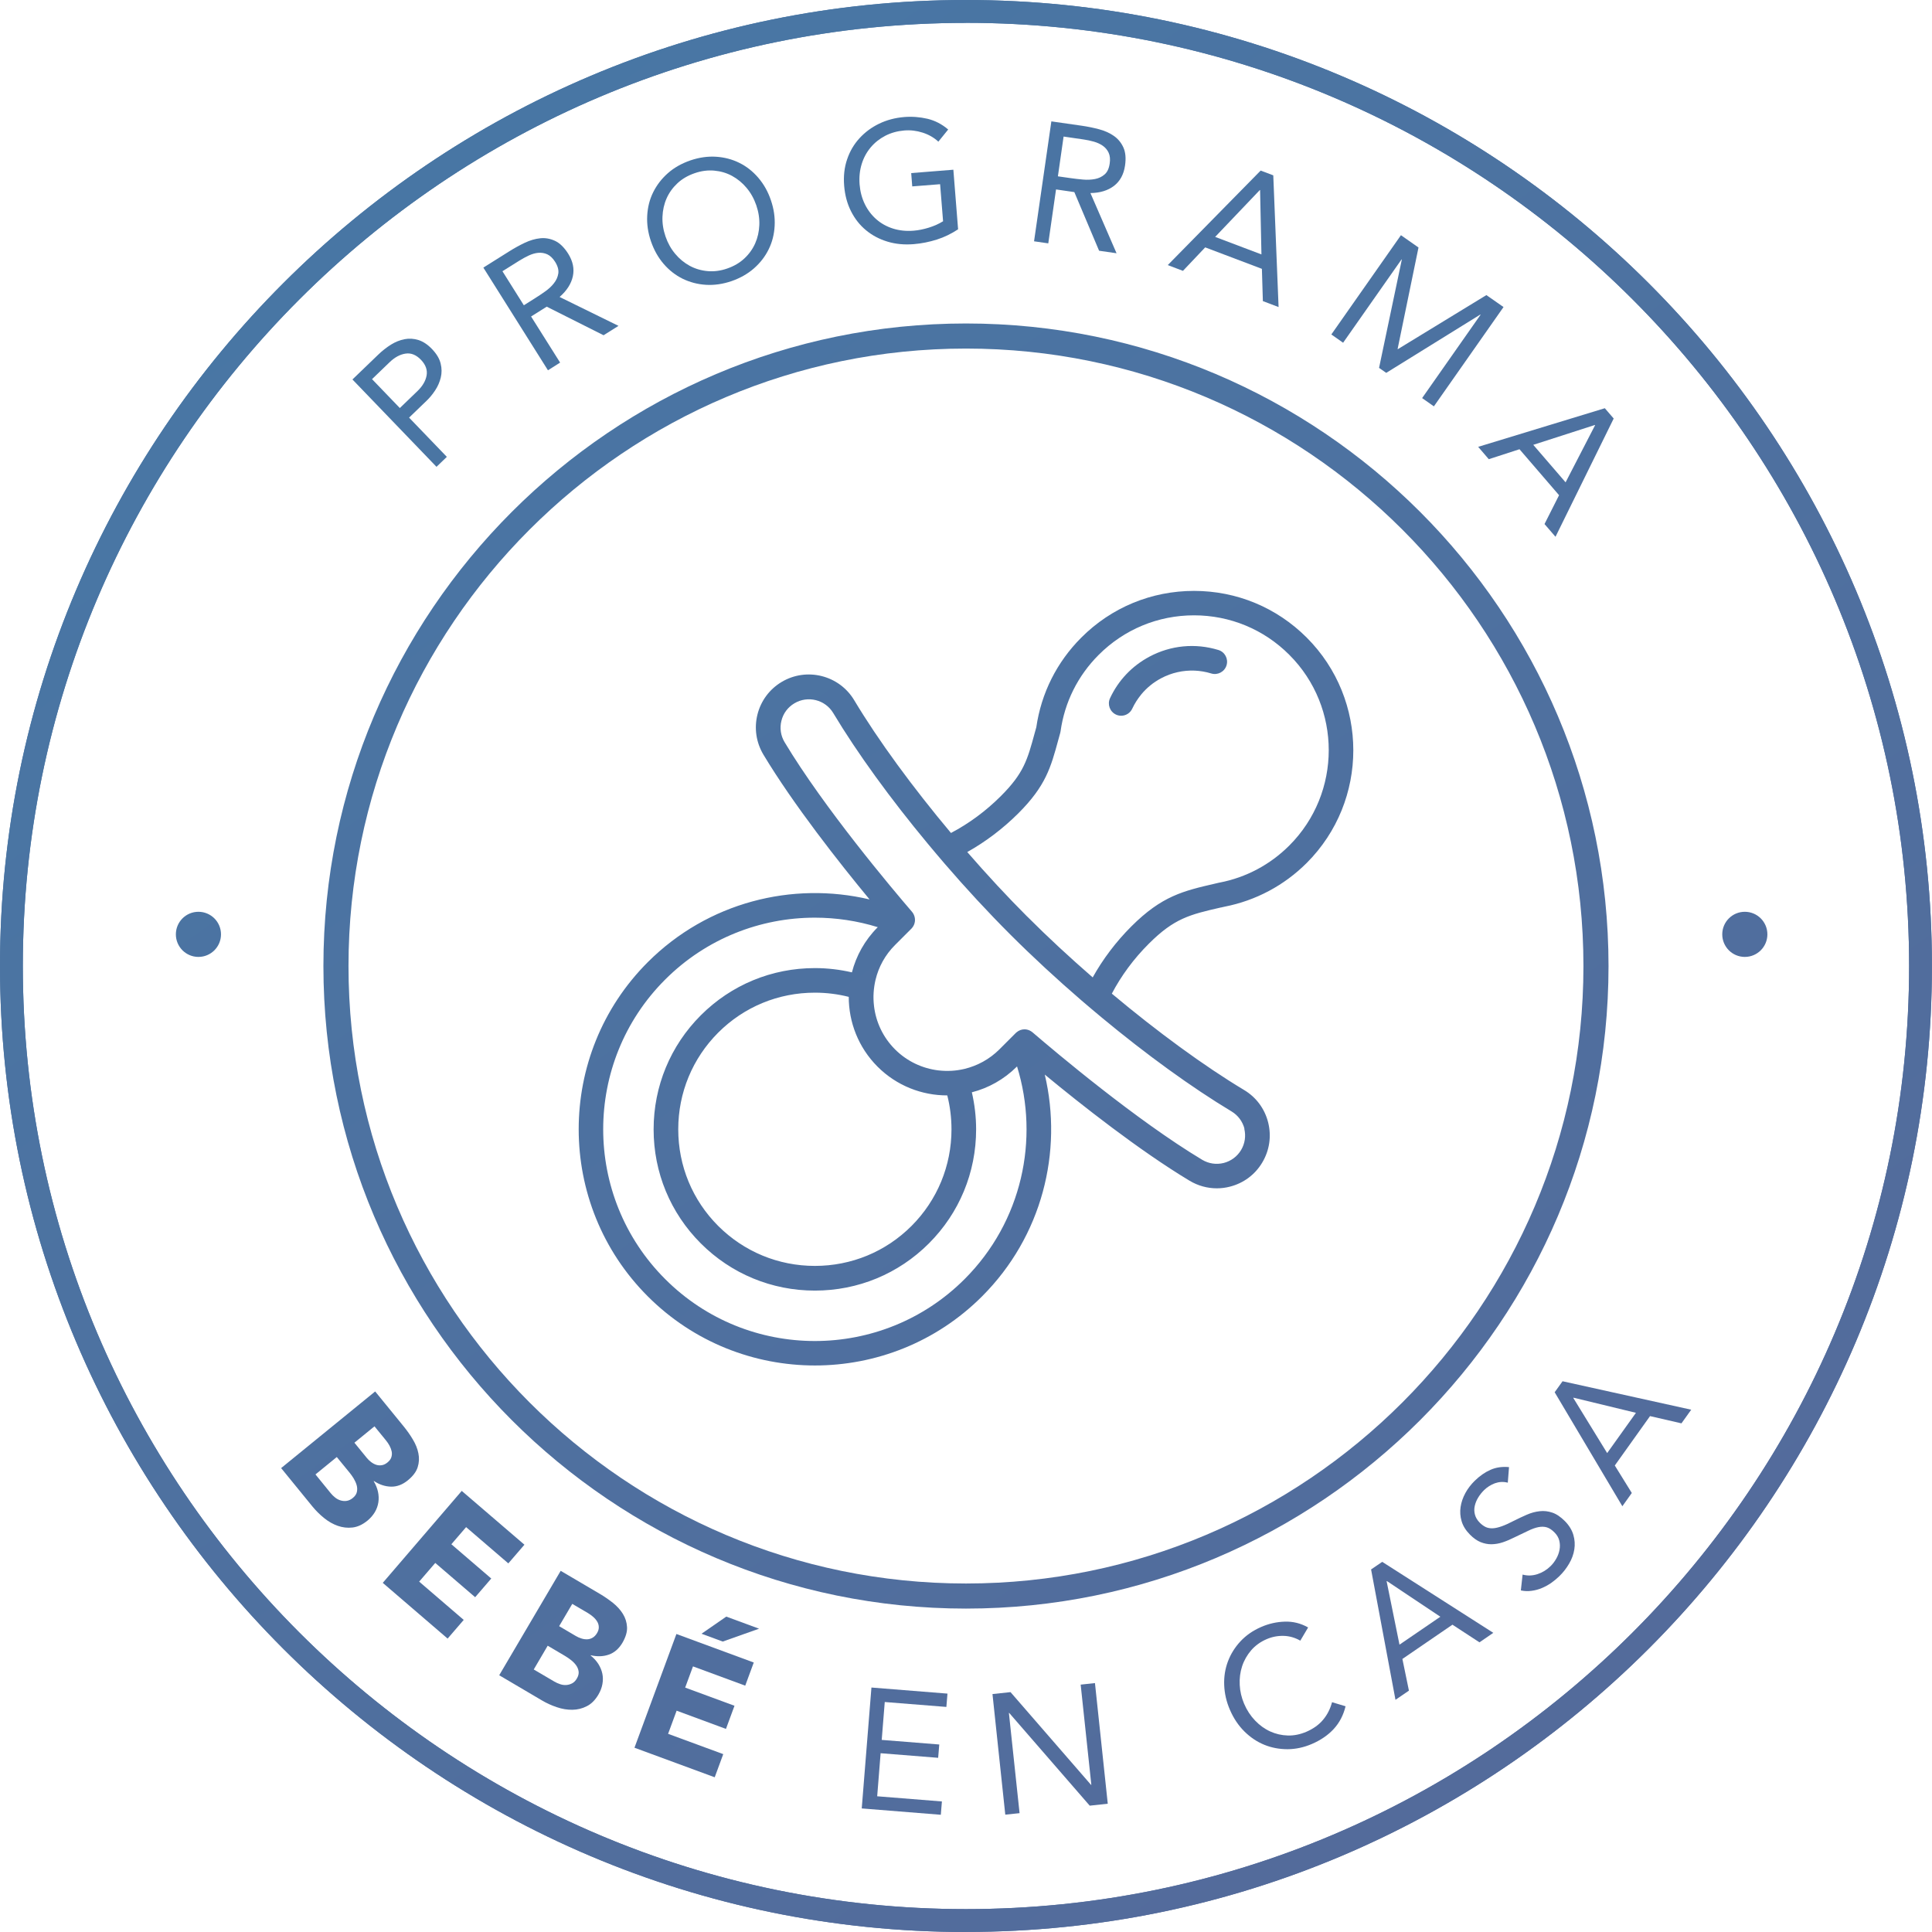 <svg xmlns:inkscape="http://www.inkscape.org/namespaces/inkscape" xmlns:sodipodi="http://sodipodi.sourceforge.net/DTD/sodipodi-0.dtd" xmlns:xlink="http://www.w3.org/1999/xlink" xmlns="http://www.w3.org/2000/svg" xmlns:svg="http://www.w3.org/2000/svg" id="Capa_2" data-name="Capa 2" viewBox="0 0 298.81 298.81" sodipodi:docname="sello-bebe-en-casa.svg"><defs id="defs34"><style id="style2"> .cls-1 { fill: url(#Degradado_sin_nombre_5-13); } .cls-2 { fill: url(#Degradado_sin_nombre_5-23); } .cls-3 { fill: url(#Degradado_sin_nombre_5-20); } .cls-4 { fill: url(#Degradado_sin_nombre_5-10); } .cls-5 { fill: url(#Degradado_sin_nombre_5-16); } .cls-6 { fill: url(#Degradado_sin_nombre_5-8); } .cls-7 { fill: url(#Degradado_sin_nombre_5-3); } .cls-8 { fill: url(#Degradado_sin_nombre_5-21); } .cls-9 { fill: url(#Degradado_sin_nombre_5-18); } .cls-10 { fill: url(#Degradado_sin_nombre_5-2); } .cls-11 { fill: url(#Degradado_sin_nombre_5-24); } .cls-12 { fill: url(#Degradado_sin_nombre_5-12); } .cls-13 { fill: url(#Degradado_sin_nombre_5-11); } .cls-14 { fill: url(#Degradado_sin_nombre_5-15); } .cls-15 { fill: url(#Degradado_sin_nombre_5-14); } .cls-16 { fill: url(#Degradado_sin_nombre_5-6); } .cls-17 { fill: url(#Degradado_sin_nombre_5-22); } .cls-18 { fill: url(#Degradado_sin_nombre_5); } .cls-19 { fill: url(#Degradado_sin_nombre_5-5); } .cls-20 { fill: url(#Degradado_sin_nombre_5-19); } .cls-21 { fill: url(#Degradado_sin_nombre_5-9); } .cls-22 { fill: url(#Degradado_sin_nombre_5-7); } .cls-23 { fill: url(#Degradado_sin_nombre_5-17); } .cls-24 { fill: url(#Degradado_sin_nombre_5-4); } </style><linearGradient id="Degradado_sin_nombre_5" data-name="Degradado sin nombre 5" x1="-80.68" y1="-174.1" x2="369.95" y2="459.5" gradientUnits="userSpaceOnUse"><stop offset="0" stop-color="#3f80ac" id="stop4"></stop><stop offset="1" stop-color="#5c6294" id="stop6"></stop><stop offset="1" stop-color="#221f20" id="stop8"></stop></linearGradient><linearGradient id="Degradado_sin_nombre_5-2" data-name="Degradado sin nombre 5" x1="-80.68" y1="-174.1" x2="369.95" y2="459.5" xlink:href="#Degradado_sin_nombre_5"></linearGradient><linearGradient id="Degradado_sin_nombre_5-3" data-name="Degradado sin nombre 5" x1="-95.63" y1="-163.47" x2="355" y2="470.13" xlink:href="#Degradado_sin_nombre_5"></linearGradient><linearGradient id="Degradado_sin_nombre_5-4" data-name="Degradado sin nombre 5" x1="-74.81" y1="-178.28" x2="375.83" y2="455.32" xlink:href="#Degradado_sin_nombre_5"></linearGradient><linearGradient id="Degradado_sin_nombre_5-5" data-name="Degradado sin nombre 5" x1="-52.45" y1="-194.18" x2="398.18" y2="439.42" xlink:href="#Degradado_sin_nombre_5"></linearGradient><linearGradient id="Degradado_sin_nombre_5-6" data-name="Degradado sin nombre 5" x1="-29.43" y1="-210.55" x2="421.2" y2="423.05" xlink:href="#Degradado_sin_nombre_5"></linearGradient><linearGradient id="Degradado_sin_nombre_5-7" data-name="Degradado sin nombre 5" x1="-12.72" y1="-222.44" x2="437.91" y2="411.16" xlink:href="#Degradado_sin_nombre_5"></linearGradient><linearGradient id="Degradado_sin_nombre_5-8" data-name="Degradado sin nombre 5" x1="-.06" y1="-231.44" x2="450.57" y2="402.16" xlink:href="#Degradado_sin_nombre_5"></linearGradient><linearGradient id="Degradado_sin_nombre_5-9" data-name="Degradado sin nombre 5" x1="12.81" y1="-240.6" x2="463.45" y2="393" xlink:href="#Degradado_sin_nombre_5"></linearGradient><linearGradient id="Degradado_sin_nombre_5-10" data-name="Degradado sin nombre 5" x1="17.83" y1="-244.17" x2="468.46" y2="389.43" xlink:href="#Degradado_sin_nombre_5"></linearGradient><linearGradient id="Degradado_sin_nombre_5-11" data-name="Degradado sin nombre 5" x1="-179.87" y1="-103.56" x2="270.76" y2="530.04" xlink:href="#Degradado_sin_nombre_5"></linearGradient><linearGradient id="Degradado_sin_nombre_5-12" data-name="Degradado sin nombre 5" x1="-176.98" y1="-105.61" x2="273.65" y2="527.99" xlink:href="#Degradado_sin_nombre_5"></linearGradient><linearGradient id="Degradado_sin_nombre_5-13" data-name="Degradado sin nombre 5" x1="-171.85" y1="-109.26" x2="278.79" y2="524.34" xlink:href="#Degradado_sin_nombre_5"></linearGradient><linearGradient id="Degradado_sin_nombre_5-14" data-name="Degradado sin nombre 5" x1="-161.09" y1="-116.91" x2="289.54" y2="516.69" xlink:href="#Degradado_sin_nombre_5"></linearGradient><linearGradient id="Degradado_sin_nombre_5-15" data-name="Degradado sin nombre 5" x1="-144.33" y1="-128.84" x2="306.31" y2="504.76" xlink:href="#Degradado_sin_nombre_5"></linearGradient><linearGradient id="Degradado_sin_nombre_5-16" data-name="Degradado sin nombre 5" x1="-129.23" y1="-139.58" x2="321.41" y2="494.02" xlink:href="#Degradado_sin_nombre_5"></linearGradient><linearGradient id="Degradado_sin_nombre_5-17" data-name="Degradado sin nombre 5" x1="-100.98" y1="-159.66" x2="349.65" y2="473.93" xlink:href="#Degradado_sin_nombre_5"></linearGradient><linearGradient id="Degradado_sin_nombre_5-18" data-name="Degradado sin nombre 5" x1="-82.7" y1="-172.66" x2="367.93" y2="460.94" xlink:href="#Degradado_sin_nombre_5"></linearGradient><linearGradient id="Degradado_sin_nombre_5-19" data-name="Degradado sin nombre 5" x1="-65.1" y1="-185.19" x2="385.54" y2="448.41" xlink:href="#Degradado_sin_nombre_5"></linearGradient><linearGradient id="Degradado_sin_nombre_5-20" data-name="Degradado sin nombre 5" x1="-45.67" y1="-199" x2="404.96" y2="434.6" xlink:href="#Degradado_sin_nombre_5"></linearGradient><linearGradient id="Degradado_sin_nombre_5-21" data-name="Degradado sin nombre 5" x1="-157.2" y1="-119.68" x2="293.43" y2="513.92" xlink:href="#Degradado_sin_nombre_5"></linearGradient><linearGradient id="Degradado_sin_nombre_5-22" data-name="Degradado sin nombre 5" x1="1.62" y1="-232.64" x2="452.26" y2="400.96" xlink:href="#Degradado_sin_nombre_5"></linearGradient><linearGradient id="Degradado_sin_nombre_5-23" data-name="Degradado sin nombre 5" x1="-79.67" y1="-174.82" x2="370.96" y2="458.78" xlink:href="#Degradado_sin_nombre_5"></linearGradient><linearGradient id="Degradado_sin_nombre_5-24" data-name="Degradado sin nombre 5" x1="-39.23" y1="-203.58" x2="411.4" y2="430.02" xlink:href="#Degradado_sin_nombre_5"></linearGradient></defs><g id="Capa_1-2" data-name="Capa 1"><g id="g92"><path class="cls-18" d="m149.4,298.81C67.02,298.81,0,231.79,0,149.4S67.02,0,149.4,0s149.4,67.02,149.4,149.4-67.02,149.4-149.4,149.4Zm0-295.27C68.97,3.53,3.53,68.97,3.53,149.4s65.44,145.87,145.87,145.87,145.87-65.44,145.87-145.87S229.84,3.53,149.4,3.53Z" id="path36"></path><path class="cls-18" d="m149.4,298.81C67.02,298.81,0,231.79,0,149.4S67.02,0,149.4,0s149.4,67.02,149.4,149.4-67.02,149.4-149.4,149.4Zm0-295.27C68.97,3.53,3.53,68.97,3.53,149.4s65.44,145.87,145.87,145.87,145.87-65.44,145.87-145.87S229.84,3.53,149.4,3.53Z" id="path38"></path><path class="cls-10" d="m149.4,248.79c-54.8,0-99.38-44.58-99.38-99.38s44.58-99.38,99.38-99.38,99.38,44.58,99.38,99.38-44.58,99.38-99.38,99.38Zm0-194.88c-52.66,0-95.5,42.84-95.5,95.5s42.84,95.5,95.5,95.5,95.5-42.84,95.5-95.5-42.84-95.5-95.5-95.5Z" id="path40"></path><g id="g58"><path class="cls-7" d="m54.5,58.7l4.01-3.86c.62-.6,1.28-1.11,1.96-1.54.68-.42,1.38-.7,2.1-.84.71-.14,1.43-.09,2.15.13.72.23,1.42.69,2.09,1.39.71.74,1.16,1.49,1.34,2.24.19.75.19,1.48.02,2.18-.17.7-.46,1.36-.87,1.98-.41.62-.85,1.15-1.32,1.6l-2.71,2.61,5.84,6.07-1.6,1.54-13.01-13.52Zm7.34,4.41l2.71-2.61c.8-.77,1.28-1.58,1.43-2.43.15-.85-.14-1.65-.87-2.42-.73-.76-1.53-1.09-2.38-.96-.85.12-1.68.57-2.48,1.34l-2.71,2.61,4.3,4.47Z" id="path42"></path><path class="cls-24" d="m74.74,41.4l4.06-2.55c.76-.48,1.55-.91,2.36-1.3.81-.38,1.61-.62,2.4-.7.79-.08,1.55.06,2.28.4.73.34,1.41,1,2.04,1.99.73,1.17.97,2.33.72,3.49-.25,1.16-.94,2.23-2.05,3.2l9.11,4.47-2.31,1.45-8.79-4.42-2.42,1.52,4.49,7.13-1.88,1.19-9.99-15.88Zm6.29,5.81l1.68-1.06c.52-.33,1.06-.68,1.6-1.07.54-.38,1-.8,1.36-1.27.37-.46.59-.96.68-1.51.08-.54-.08-1.14-.49-1.8-.36-.57-.76-.95-1.2-1.16-.44-.2-.9-.28-1.39-.24-.48.04-.97.18-1.47.41-.49.23-.97.49-1.44.78l-2.65,1.66,3.3,5.25Z" id="path44"></path><path class="cls-19" d="m113.14,43.48c-1.35.46-2.68.65-3.96.57-1.29-.08-2.49-.4-3.6-.94-1.11-.55-2.09-1.31-2.94-2.3-.85-.99-1.5-2.15-1.96-3.49-.46-1.34-.65-2.66-.58-3.96.07-1.3.37-2.51.92-3.62.55-1.11,1.3-2.09,2.27-2.95s2.13-1.51,3.48-1.98c1.35-.46,2.67-.65,3.96-.57,1.29.08,2.49.39,3.6.94,1.11.54,2.09,1.31,2.94,2.3.85.99,1.51,2.15,1.96,3.49.46,1.34.65,2.66.58,3.96-.07,1.3-.37,2.51-.92,3.62-.54,1.11-1.3,2.09-2.27,2.95-.97.85-2.13,1.51-3.48,1.98Zm-.67-1.95c1.04-.36,1.92-.87,2.65-1.55.73-.68,1.29-1.46,1.68-2.34.39-.88.6-1.83.64-2.84.04-1.01-.12-2.03-.47-3.05-.35-1.02-.85-1.92-1.5-2.69-.65-.78-1.4-1.39-2.24-1.85s-1.77-.73-2.76-.82c-.99-.09-2.01.04-3.04.4-1.04.36-1.92.87-2.65,1.55-.73.68-1.29,1.46-1.68,2.34-.39.88-.6,1.83-.64,2.84-.04,1.01.12,2.03.47,3.05s.85,1.92,1.5,2.69c.65.78,1.4,1.39,2.24,1.85.85.46,1.77.73,2.76.82.99.09,2.01-.04,3.04-.4Z" id="path46"></path><path class="cls-16" d="m148.19,35.46c-1.03.68-2.12,1.22-3.29,1.59s-2.36.61-3.57.71c-1.46.12-2.82-.01-4.07-.39-1.25-.38-2.36-.96-3.32-1.76-.96-.79-1.73-1.77-2.32-2.94-.59-1.17-.94-2.48-1.06-3.94-.12-1.48.03-2.84.46-4.09.42-1.25,1.06-2.33,1.91-3.26.85-.93,1.86-1.68,3.04-2.25,1.18-.57,2.47-.91,3.88-1.03,1.23-.1,2.43,0,3.6.27,1.16.28,2.23.83,3.2,1.66l-1.52,1.88c-.69-.64-1.5-1.1-2.44-1.4-.94-.3-1.88-.41-2.83-.33-1.07.09-2.05.36-2.94.82-.88.46-1.64,1.06-2.26,1.8-.62.74-1.09,1.6-1.39,2.58-.3.98-.41,2.03-.32,3.16.09,1.11.36,2.12.81,3.04.45.92,1.05,1.7,1.78,2.34s1.59,1.12,2.57,1.43c.98.31,2.04.42,3.19.33.76-.06,1.54-.22,2.35-.47.81-.25,1.55-.58,2.21-.99l-.46-5.73-4.31.34-.16-2.06,6.52-.52.73,9.19Z" id="path48"></path><path class="cls-22" d="m162.59,18.77l4.75.68c.89.13,1.77.31,2.64.54s1.63.57,2.28,1.02,1.14,1.04,1.48,1.78.43,1.68.26,2.83c-.2,1.36-.77,2.41-1.71,3.13-.94.72-2.16,1.09-3.64,1.11l4.04,9.31-2.7-.39-3.83-9.07-2.83-.41-1.2,8.34-2.2-.32,2.68-18.57Zm1.02,8.5l1.97.28c.61.09,1.25.16,1.91.22.66.06,1.28.03,1.86-.08.58-.11,1.08-.35,1.49-.71.42-.36.68-.92.79-1.69.1-.66.04-1.22-.16-1.66s-.51-.8-.9-1.08c-.4-.28-.86-.49-1.38-.64-.52-.15-1.06-.26-1.6-.34l-3.09-.45-.88,6.14Z" id="path50"></path><path class="cls-6" d="m194.97,26.38l1.96.74.82,20.37-2.43-.92-.15-4.99-8.77-3.32-3.44,3.63-2.35-.89,14.37-14.62Zm-.07,3.03l-.05-.02-6.91,7.25,7.16,2.71-.21-9.94Z" id="path52"></path><path class="cls-21" d="m216.68,36.38l2.71,1.9-3.23,15.69.04.03,13.69-8.36,2.65,1.85-10.77,15.36-1.82-1.28,9.04-12.89-.04-.03-14.55,9.02-1.11-.77,3.52-16.75-.04-.03-9.04,12.89-1.82-1.28,10.77-15.36Z" id="path54"></path><path class="cls-4" d="m248.21,63.14l1.37,1.59-9,18.29-1.7-1.97,2.25-4.46-6.12-7.11-4.75,1.54-1.64-1.91,19.61-5.98Zm-1.51,2.63l-.03-.04-9.53,3.07,5,5.8,4.56-8.83Z" id="path56"></path></g><g id="g80"><path class="cls-13" d="m58.02,215.2l4.42,5.42c.51.63.99,1.3,1.41,2.01.43.71.72,1.43.86,2.15.15.72.11,1.44-.11,2.14-.22.71-.73,1.38-1.52,2.03-.82.67-1.69,1-2.6.98-.91-.02-1.8-.31-2.64-.87l-.04.03c.32.53.54,1.08.66,1.63.12.55.14,1.09.06,1.63-.08.53-.26,1.04-.55,1.53-.29.48-.67.92-1.13,1.3-.77.63-1.54.98-2.32,1.07s-1.54,0-2.28-.26c-.74-.26-1.44-.66-2.11-1.2-.67-.54-1.26-1.13-1.79-1.77l-4.86-5.96,14.54-11.85Zm-9.22,12.85l2.34,2.88c.2.25.43.47.69.68s.54.36.85.45c.3.09.62.12.94.07.33-.05.65-.2.96-.46.34-.28.55-.59.62-.94.07-.34.06-.69-.04-1.04-.1-.35-.26-.69-.46-1.03-.21-.33-.41-.63-.63-.89l-1.98-2.42-3.31,2.7Zm6.02-4.91l1.89,2.32c.2.25.43.47.68.66s.52.34.8.43.57.11.87.06c.3-.05.59-.19.88-.43.3-.25.5-.51.59-.81.09-.29.11-.58.05-.88-.06-.29-.17-.59-.33-.89-.16-.3-.35-.57-.55-.82l-1.78-2.18-3.1,2.53Z" id="path60"></path><path class="cls-12" d="m71.44,230.61l9.67,8.3-2.49,2.89-6.53-5.61-2.28,2.65,6.17,5.3-2.49,2.89-6.17-5.3-2.49,2.89,6.89,5.92-2.49,2.89-10.03-8.62,12.22-14.23Z" id="path62"></path><path class="cls-1" d="m86.72,242.95l6.03,3.55c.7.41,1.38.88,2.03,1.39.65.52,1.17,1.09,1.56,1.72.39.63.6,1.31.64,2.05.04.74-.21,1.55-.72,2.43-.54.91-1.24,1.52-2.1,1.82-.86.3-1.79.33-2.78.1l-.03.04c.49.39.88.82,1.19,1.3.3.48.51.98.62,1.5.11.53.11,1.07.01,1.62-.1.56-.31,1.09-.61,1.61-.5.85-1.1,1.46-1.81,1.81-.7.36-1.44.54-2.23.55-.78.01-1.58-.12-2.4-.4-.81-.27-1.58-.62-2.29-1.04l-6.62-3.9,9.52-16.17Zm-4.18,15.25l3.2,1.88c.27.16.57.29.89.4s.63.15.95.13c.32-.02.62-.11.91-.26s.54-.41.74-.76c.22-.38.31-.75.26-1.09-.05-.35-.19-.67-.4-.96s-.48-.56-.79-.8c-.31-.24-.61-.45-.9-.62l-2.69-1.59-2.16,3.68Zm3.94-6.69l2.58,1.52c.27.16.56.29.86.38.3.1.6.14.9.13.29-.01.57-.09.84-.25.26-.15.49-.39.68-.71.2-.33.29-.66.27-.96-.01-.31-.1-.59-.26-.84-.16-.26-.36-.5-.62-.72-.26-.22-.52-.42-.8-.58l-2.42-1.42-2.03,3.45Z" id="path64"></path><path class="cls-15" d="m104.62,252.72l11.96,4.41-1.32,3.58-8.08-2.98-1.21,3.28,7.63,2.81-1.32,3.58-7.63-2.82-1.32,3.58,8.53,3.14-1.32,3.58-12.41-4.57,6.49-17.6Zm7.71-2.69l5.07,1.87-5.62,1.99-3.28-1.21,3.83-2.65Z" id="path66"></path><path class="cls-14" d="m134.79,261l11.75.94-.17,2.06-9.53-.76-.47,5.86,8.9.71-.17,2.06-8.9-.71-.53,6.66,10.01.8-.17,2.06-12.23-.98,1.5-18.7Z" id="path68"></path><path class="cls-5" d="m153.5,262.01l2.79-.3,12.45,14.34h.05s-1.65-15.5-1.65-15.5l2.21-.24,1.98,18.66-2.79.3-12.45-14.34h-.05s1.65,15.5,1.65,15.5l-2.21.23-1.98-18.66Z" id="path70"></path><path class="cls-23" d="m201.11,253.75c-.82-.47-1.69-.72-2.6-.74s-1.78.15-2.61.51c-.96.41-1.75.99-2.39,1.72-.63.74-1.1,1.56-1.4,2.47-.3.91-.42,1.87-.37,2.88s.28,1.98.68,2.92c.43,1.01,1,1.87,1.7,2.6.7.73,1.47,1.29,2.33,1.68.85.39,1.76.6,2.72.63.96.03,1.93-.17,2.91-.59,1.05-.46,1.91-1.07,2.55-1.84.65-.77,1.11-1.68,1.39-2.72l2.09.63c-.33,1.37-.94,2.54-1.82,3.5-.88.96-2.02,1.74-3.39,2.33-1.23.53-2.48.8-3.75.81-1.27,0-2.47-.22-3.6-.68-1.13-.46-2.16-1.15-3.08-2.06-.92-.91-1.67-2.02-2.24-3.34-.55-1.26-.84-2.54-.89-3.83-.05-1.29.14-2.5.57-3.65.43-1.15,1.08-2.19,1.94-3.12.87-.93,1.94-1.68,3.22-2.23,1.17-.51,2.38-.78,3.64-.82,1.26-.04,2.46.25,3.61.9l-1.22,2.06Z" id="path72"></path><path class="cls-9" d="m212.05,242.74l1.73-1.18,17.18,10.98-2.14,1.47-4.18-2.73-7.74,5.3,1.01,4.9-2.08,1.42-3.77-20.15Zm2.45,1.79l-.04.03,1.99,9.81,6.32-4.32-8.27-5.52Z" id="path74"></path><path class="cls-20" d="m233.18,229.31c-.68-.17-1.34-.13-1.98.1-.63.24-1.19.59-1.67,1.06-.35.35-.66.73-.91,1.15-.26.42-.43.85-.53,1.3-.1.44-.09.89.03,1.34.12.45.37.87.76,1.26.3.3.61.52.93.67.32.14.68.2,1.09.18.4-.02.86-.13,1.39-.32.53-.19,1.14-.47,1.83-.83.68-.34,1.35-.66,2.02-.95.67-.29,1.33-.47,1.99-.54.66-.08,1.31,0,1.96.22.65.22,1.29.66,1.94,1.31.66.67,1.09,1.38,1.31,2.13.22.75.27,1.5.15,2.25-.12.75-.38,1.48-.8,2.19-.41.71-.92,1.37-1.53,1.96-.39.38-.82.73-1.27,1.05-.46.31-.94.57-1.44.78-.5.21-1.02.35-1.57.42-.54.08-1.1.06-1.66-.06l.27-2.45c.77.21,1.54.18,2.31-.07.76-.25,1.44-.67,2.02-1.24.34-.33.63-.72.88-1.16.25-.44.42-.9.5-1.36.09-.47.08-.93-.03-1.4-.11-.46-.35-.88-.72-1.26-.41-.42-.81-.69-1.2-.81-.39-.12-.83-.13-1.3-.04s-1.01.28-1.6.57c-.59.28-1.28.61-2.07.99-.63.32-1.24.58-1.83.78s-1.18.3-1.76.31-1.14-.11-1.7-.33c-.56-.23-1.11-.62-1.66-1.18-.63-.64-1.06-1.33-1.27-2.05-.22-.73-.27-1.46-.16-2.2s.36-1.46.74-2.16c.38-.7.87-1.33,1.46-1.91.76-.74,1.56-1.3,2.42-1.68.85-.38,1.81-.52,2.87-.42l-.19,2.42Z" id="path76"></path><path class="cls-3" d="m240.45,215.33l1.22-1.7,19.9,4.4-1.51,2.11-4.86-1.12-5.45,7.64,2.63,4.25-1.46,2.05-10.47-17.63Zm2.91.84l-.03.04,5.24,8.53,4.45-6.23-9.66-2.34Z" id="path78"></path></g><circle class="cls-8" cx="30.69" cy="144.51" r="3.49" id="circle82"></circle><circle class="cls-17" cx="269.86" cy="144.51" r="3.49" id="circle84"></circle><g id="g90"><path class="cls-2" d="m188.83,140.36l.57-.13c4.82-.94,9.21-3.28,12.7-6.76,9.61-9.61,9.61-25.25,0-34.86-4.66-4.66-10.85-7.22-17.43-7.22s-12.78,2.56-17.43,7.22c-3.79,3.79-6.19,8.58-6.96,13.86-.09.32-.17.64-.26.94-1.12,4.11-1.68,6.17-5.21,9.7-2.34,2.34-4.97,4.27-7.73,5.72-5.91-7.05-11.26-14.34-14.97-20.54-2.32-3.87-7.36-5.13-11.23-2.81-1.87,1.12-3.2,2.91-3.73,5.03-.53,2.12-.2,4.32.92,6.2,4.67,7.77,11.79,16.8,16.42,22.4-11.93-2.82-25.01.42-34.3,9.7-14.25,14.25-14.25,37.44,0,51.69,7.13,7.13,16.49,10.69,25.85,10.69s18.72-3.56,25.85-10.69c9.29-9.29,12.52-22.37,9.7-34.3,5.6,4.63,14.63,11.75,22.4,16.42,1.29.77,2.73,1.17,4.2,1.17.67,0,1.34-.08,2-.25,2.12-.53,3.91-1.85,5.03-3.73,1.12-1.87,1.45-4.07.92-6.2-.53-2.12-1.85-3.91-3.73-5.03-6.17-3.7-13.43-9.02-20.45-14.9,1.45-2.76,3.38-5.39,5.72-7.72,3.95-3.95,6.36-4.51,11.16-5.61Zm3.61,34.19c.28,1.14.11,2.31-.49,3.32-.6,1-1.56,1.71-2.69,2-1.14.28-2.31.11-3.32-.49-10.18-6.11-22.66-16.64-26.25-19.72-.14-.12-.3-.21-.46-.29-.25-.11-.51-.17-.78-.17-.43,0-.85.15-1.2.44-.05.04-.1.07-.14.12l-1.29,1.29-1.24,1.24c-1.55,1.55-3.43,2.55-5.41,3.03-.64.15-1.29.25-1.95.29-.7.04-1.4.02-2.1-.06-2.45-.3-4.82-1.38-6.69-3.25-1.87-1.87-2.96-4.24-3.25-6.69-.08-.7-.11-1.4-.06-2.1.04-.66.14-1.31.29-1.95.47-1.99,1.48-3.87,3.03-5.41l1.24-1.24,1.29-1.29s.08-.1.12-.14c.46-.56.55-1.33.26-1.98-.07-.16-.16-.32-.28-.46-3.08-3.58-13.61-16.07-19.72-26.25-.6-1-.78-2.18-.49-3.32.28-1.14.99-2.09,2-2.69,2.07-1.24,4.77-.57,6.01,1.5,3.72,6.2,8.86,13.27,14.6,20.18.43.52.86,1.03,1.3,1.55.43.51.87,1.02,1.3,1.53,3.29,3.82,6.73,7.54,10.17,10.98,3.47,3.47,7.22,6.93,11.07,10.25.51.44,1.02.87,1.53,1.3.52.44,1.03.87,1.55,1.3,6.88,5.71,13.92,10.82,20.09,14.53,1,.6,1.71,1.56,2,2.69Zm-89.57,23.27c-12.77-12.77-12.77-33.55,0-46.31,6.38-6.38,14.77-9.58,23.16-9.58,3.28,0,6.57.49,9.73,1.47l-.03.03c-1.99,1.99-3.31,4.41-3.97,6.96-1.86-.43-3.77-.66-5.73-.66-6.67,0-12.93,2.59-17.64,7.3-4.7,4.7-7.3,10.97-7.3,17.64s2.59,12.93,7.3,17.64c4.7,4.7,10.97,7.3,17.64,7.3s12.93-2.59,17.64-7.3c4.7-4.7,7.3-10.97,7.3-17.64,0-1.95-.23-3.87-.66-5.73,2.55-.65,4.96-1.98,6.96-3.97l.03-.03c3.48,11.24.78,24-8.11,32.89-12.77,12.77-33.55,12.77-46.31,0Zm44.29-23.16c0,5.65-2.2,10.96-6.18,14.95-3.99,3.99-9.3,6.18-14.95,6.18s-10.96-2.2-14.95-6.18c-3.99-3.99-6.18-9.3-6.18-14.95s2.2-10.96,6.18-14.95c3.99-3.99,9.3-6.18,14.95-6.18,1.79,0,3.55.22,5.24.65,0,3.91,1.48,7.81,4.45,10.79,2.97,2.97,6.88,4.46,10.79,4.45.43,1.69.65,3.45.65,5.24Zm11.74-32.87c-3.11-3.11-6.26-6.51-9.3-10.01,2.82-1.58,5.5-3.6,7.9-5.99,4.25-4.25,5.02-7.09,6.19-11.39.09-.34.19-.68.29-1.05.02-.08.04-.16.05-.24.63-4.51,2.67-8.6,5.9-11.83,3.94-3.94,9.17-6.11,14.74-6.11s10.81,2.17,14.74,6.11c8.13,8.13,8.13,21.36,0,29.49-2.96,2.96-6.68,4.94-10.76,5.73-.02,0-.05,0-.07.01l-.6.14c-4.98,1.15-8.27,1.91-13,6.63-2.39,2.39-4.41,5.07-5.98,7.89-3.53-3.07-6.96-6.24-10.09-9.38Z" id="path86"></path><path class="cls-11" d="m176.51,107.4c.84-1.01,1.87-1.86,3.06-2.49,1.63-.87,3.42-1.26,5.21-1.19.85.04,1.71.18,2.55.44,1,.31,2.07-.26,2.37-1.26.31-1-.26-2.07-1.26-2.37-3.57-1.09-7.36-.73-10.66,1.03-2.7,1.44-4.81,3.66-6.1,6.43-.44.95-.03,2.08.92,2.53.26.12.53.18.8.18.72,0,1.4-.41,1.72-1.1.37-.79.84-1.52,1.38-2.18Z" id="path88"></path></g></g></g></svg>